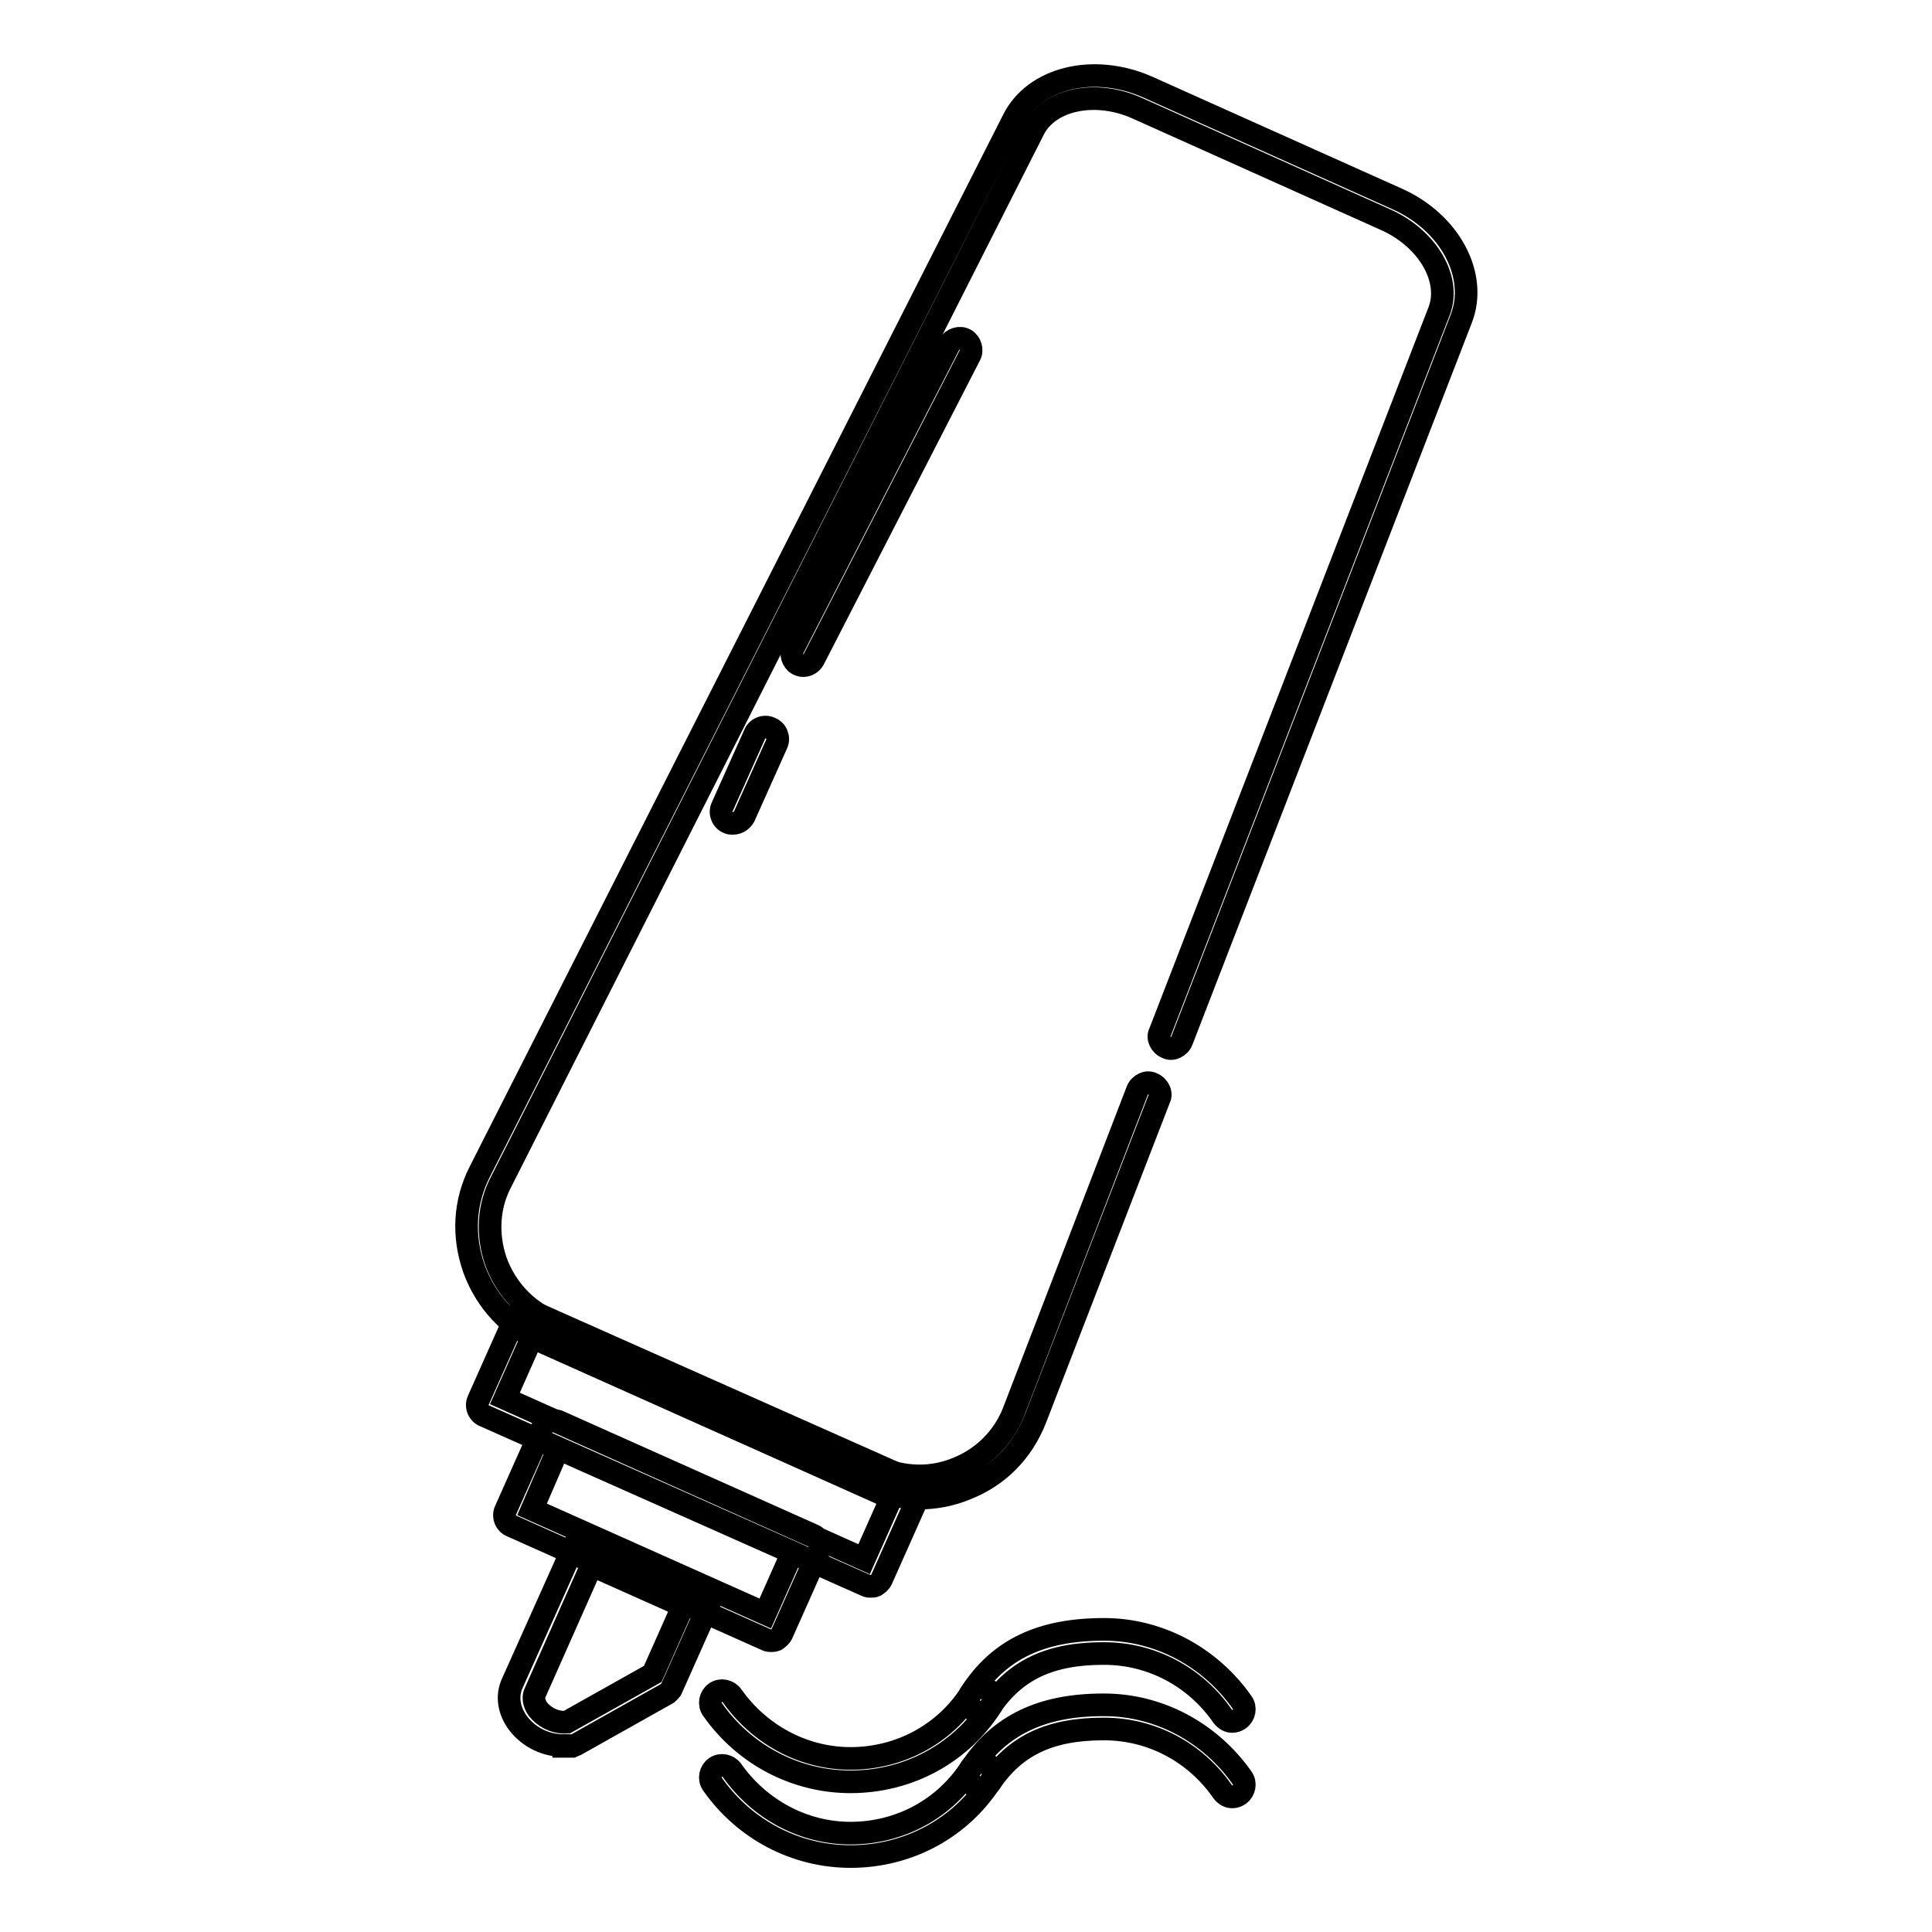 <?xml version="1.0" encoding="utf-8"?>
<!-- Svg Vector Icons : http://www.onlinewebfonts.com/icon -->
<!DOCTYPE svg PUBLIC "-//W3C//DTD SVG 1.1//EN" "http://www.w3.org/Graphics/SVG/1.1/DTD/svg11.dtd">
<svg version="1.1" xmlns="http://www.w3.org/2000/svg" xmlns:xlink="http://www.w3.org/1999/xlink" x="0px" y="0px" viewBox="0 0 256 256" enable-background="new 0 0 256 256" xml:space="preserve">
<g> <path stroke-width="3" fill-opacity="0" stroke="#000000"  d="M112.7,236.1c-7.3,0-14.1-3.6-18.3-9.6c-0.5-0.7-0.3-1.7,0.4-2.2c0.7-0.5,1.7-0.3,2.2,0.4 c3.6,5.1,9.4,8.3,15.7,8.3c6.5,0,12.5-3.2,16-8.7c0.5-0.7,1.5-0.9,2.2-0.4c0.7,0.5,0.9,1.5,0.4,2.2 C127.3,232.3,120.4,236.1,112.7,236.1L112.7,236.1z"/> <path stroke-width="3" fill-opacity="0" stroke="#000000"  d="M163.3,228.1c-0.5,0-0.9-0.2-1.3-0.7c-3.6-5.2-9.4-8.3-15.7-8.3h-0.1c-7.1,0-11.7,2.2-15,7.1 c-0.5,0.7-1.5,0.9-2.2,0.4c-0.7-0.5-0.9-1.5-0.4-2.2c3.8-5.9,9.4-8.5,17.7-8.5c7.3,0,14.1,3.7,18.3,9.7c0.5,0.7,0.3,1.7-0.4,2.2 C163.9,228,163.6,228.1,163.3,228.1L163.3,228.1z M112.7,246c-7.3,0-14.1-3.6-18.3-9.6c-0.5-0.7-0.3-1.7,0.4-2.2 c0.7-0.5,1.7-0.3,2.2,0.4c3.6,5.1,9.4,8.3,15.7,8.3c6.5,0,12.5-3.2,16-8.7c0.5-0.7,1.5-0.9,2.2-0.4c0.7,0.5,0.9,1.5,0.4,2.2 C127.3,242.2,120.4,246,112.7,246L112.7,246z"/> <path stroke-width="3" fill-opacity="0" stroke="#000000"  d="M163.3,238.1c-0.5,0-0.9-0.2-1.3-0.7c-3.6-5.2-9.4-8.3-15.7-8.3h-0.1c-7.1,0-11.7,2.2-15,7.1 c-0.5,0.7-1.5,0.9-2.2,0.4c-0.7-0.5-0.9-1.5-0.4-2.2c3.8-5.8,9.4-8.5,17.6-8.5h0.1c7.3,0,14.1,3.7,18.3,9.7 c0.5,0.7,0.3,1.7-0.4,2.2C163.9,238,163.6,238.1,163.3,238.1L163.3,238.1z"/> <path stroke-width="3" fill-opacity="0" stroke="#000000"  d="M121.9,198.5c-2.4,0-4.7-0.5-7-1.5l-43-19.2c-4.3-1.9-7.5-5.3-9.1-9.7c-1.5-4.3-1.3-8.8,0.8-12.9 l70.7-139.4c2.8-5.5,10.6-7.4,17.7-4.3L185,26.3c7.1,3.1,10.9,10.2,8.6,16l-37,95.6c-0.3,0.8-1.3,1.3-2,0.9c-0.8-0.3-1.3-1.3-0.9-2 l37-95.6c1.6-4.2-1.5-9.5-6.9-12l-33.2-14.9c-5.4-2.4-11.5-1.2-13.6,2.8L66.4,156.6c-1.7,3.2-1.9,7-0.7,10.5c1.3,3.6,3.9,6.4,7.4,8 l43,19.2c3.6,1.6,7.4,1.7,10.9,0.2c3.4-1.4,6-4.1,7.3-7.4l16.4-42.6c0.3-0.8,1.3-1.3,2-0.9c0.8,0.3,1.3,1.3,0.9,2L137.2,188 c-1.7,4.3-4.8,7.5-9,9.2C126.1,198.1,123.9,198.5,121.9,198.5L121.9,198.5z"/> <path stroke-width="3" fill-opacity="0" stroke="#000000"  d="M115.4,210.2c-0.2,0-0.4,0-0.6-0.1l-50.6-22.5c-0.8-0.3-1.2-1.3-0.8-2.1l4.9-11c0.2-0.4,0.5-0.6,0.8-0.8 c0.4-0.1,0.8-0.1,1.2,0l50.6,22.5c0.8,0.3,1.2,1.3,0.8,2.1l-4.9,11c-0.2,0.4-0.5,0.6-0.8,0.8C115.8,210.2,115.6,210.2,115.4,210.2z  M66.9,185.3l47.6,21.3l3.6-8.1l-47.6-21.3L66.9,185.3z"/> <path stroke-width="3" fill-opacity="0" stroke="#000000"  d="M102.2,217.4c-0.2,0-0.4,0-0.6-0.1l-33.8-15.1c-0.8-0.3-1.2-1.3-0.8-2.1l4.9-11c0.2-0.4,0.5-0.6,0.8-0.8 c0.4-0.1,0.8-0.1,1.2,0l33.8,15.1c0.8,0.3,1.2,1.3,0.8,2.1l-4.9,11c-0.2,0.4-0.5,0.6-0.8,0.8C102.5,217.4,102.4,217.4,102.2,217.4z  M70.5,200l30.9,13.8l3.6-8.1L74,191.9L70.5,200z"/> <path stroke-width="3" fill-opacity="0" stroke="#000000"  d="M74.7,231.3c-2.3,0-4.5-1-6-2.9c-1.3-1.7-1.6-3.7-0.8-5.4l8.2-18.3c0.2-0.4,0.5-0.6,0.8-0.8 c0.4-0.1,0.8-0.1,1.2,0l15,6.7c0.8,0.3,1.2,1.3,0.8,2.1l-4.9,11c-0.1,0.3-0.4,0.5-0.6,0.7l-12.1,6.8c-0.2,0.1-0.3,0.1-0.5,0.2H74.7 z M78.4,207.4l-7.5,16.9c-0.4,0.9,0.1,1.8,0.4,2.2c0.7,0.9,2.1,1.8,3.8,1.7l11.4-6.4l4-9L78.4,207.4L78.4,207.4z"/> <path stroke-width="3" fill-opacity="0" stroke="#000000"  d="M106.4,88.2c-0.2,0-0.5-0.1-0.7-0.2c-0.7-0.4-1-1.4-0.6-2.1l20.7-40.3c0.4-0.7,1.4-1,2.1-0.6 c0.7,0.4,1,1.4,0.6,2.1l-20.7,40.3C107.5,87.9,107,88.2,106.4,88.2z"/> <path stroke-width="3" fill-opacity="0" stroke="#000000"  d="M97.1,109.1c-0.2,0-0.4,0-0.6-0.1c-0.8-0.3-1.2-1.3-0.8-2.1l4.3-9.6c0.3-0.8,1.3-1.2,2.1-0.8 c0.8,0.3,1.2,1.3,0.8,2.1l-4.3,9.6C98.3,108.7,97.8,109.1,97.1,109.1z"/></g>
</svg>